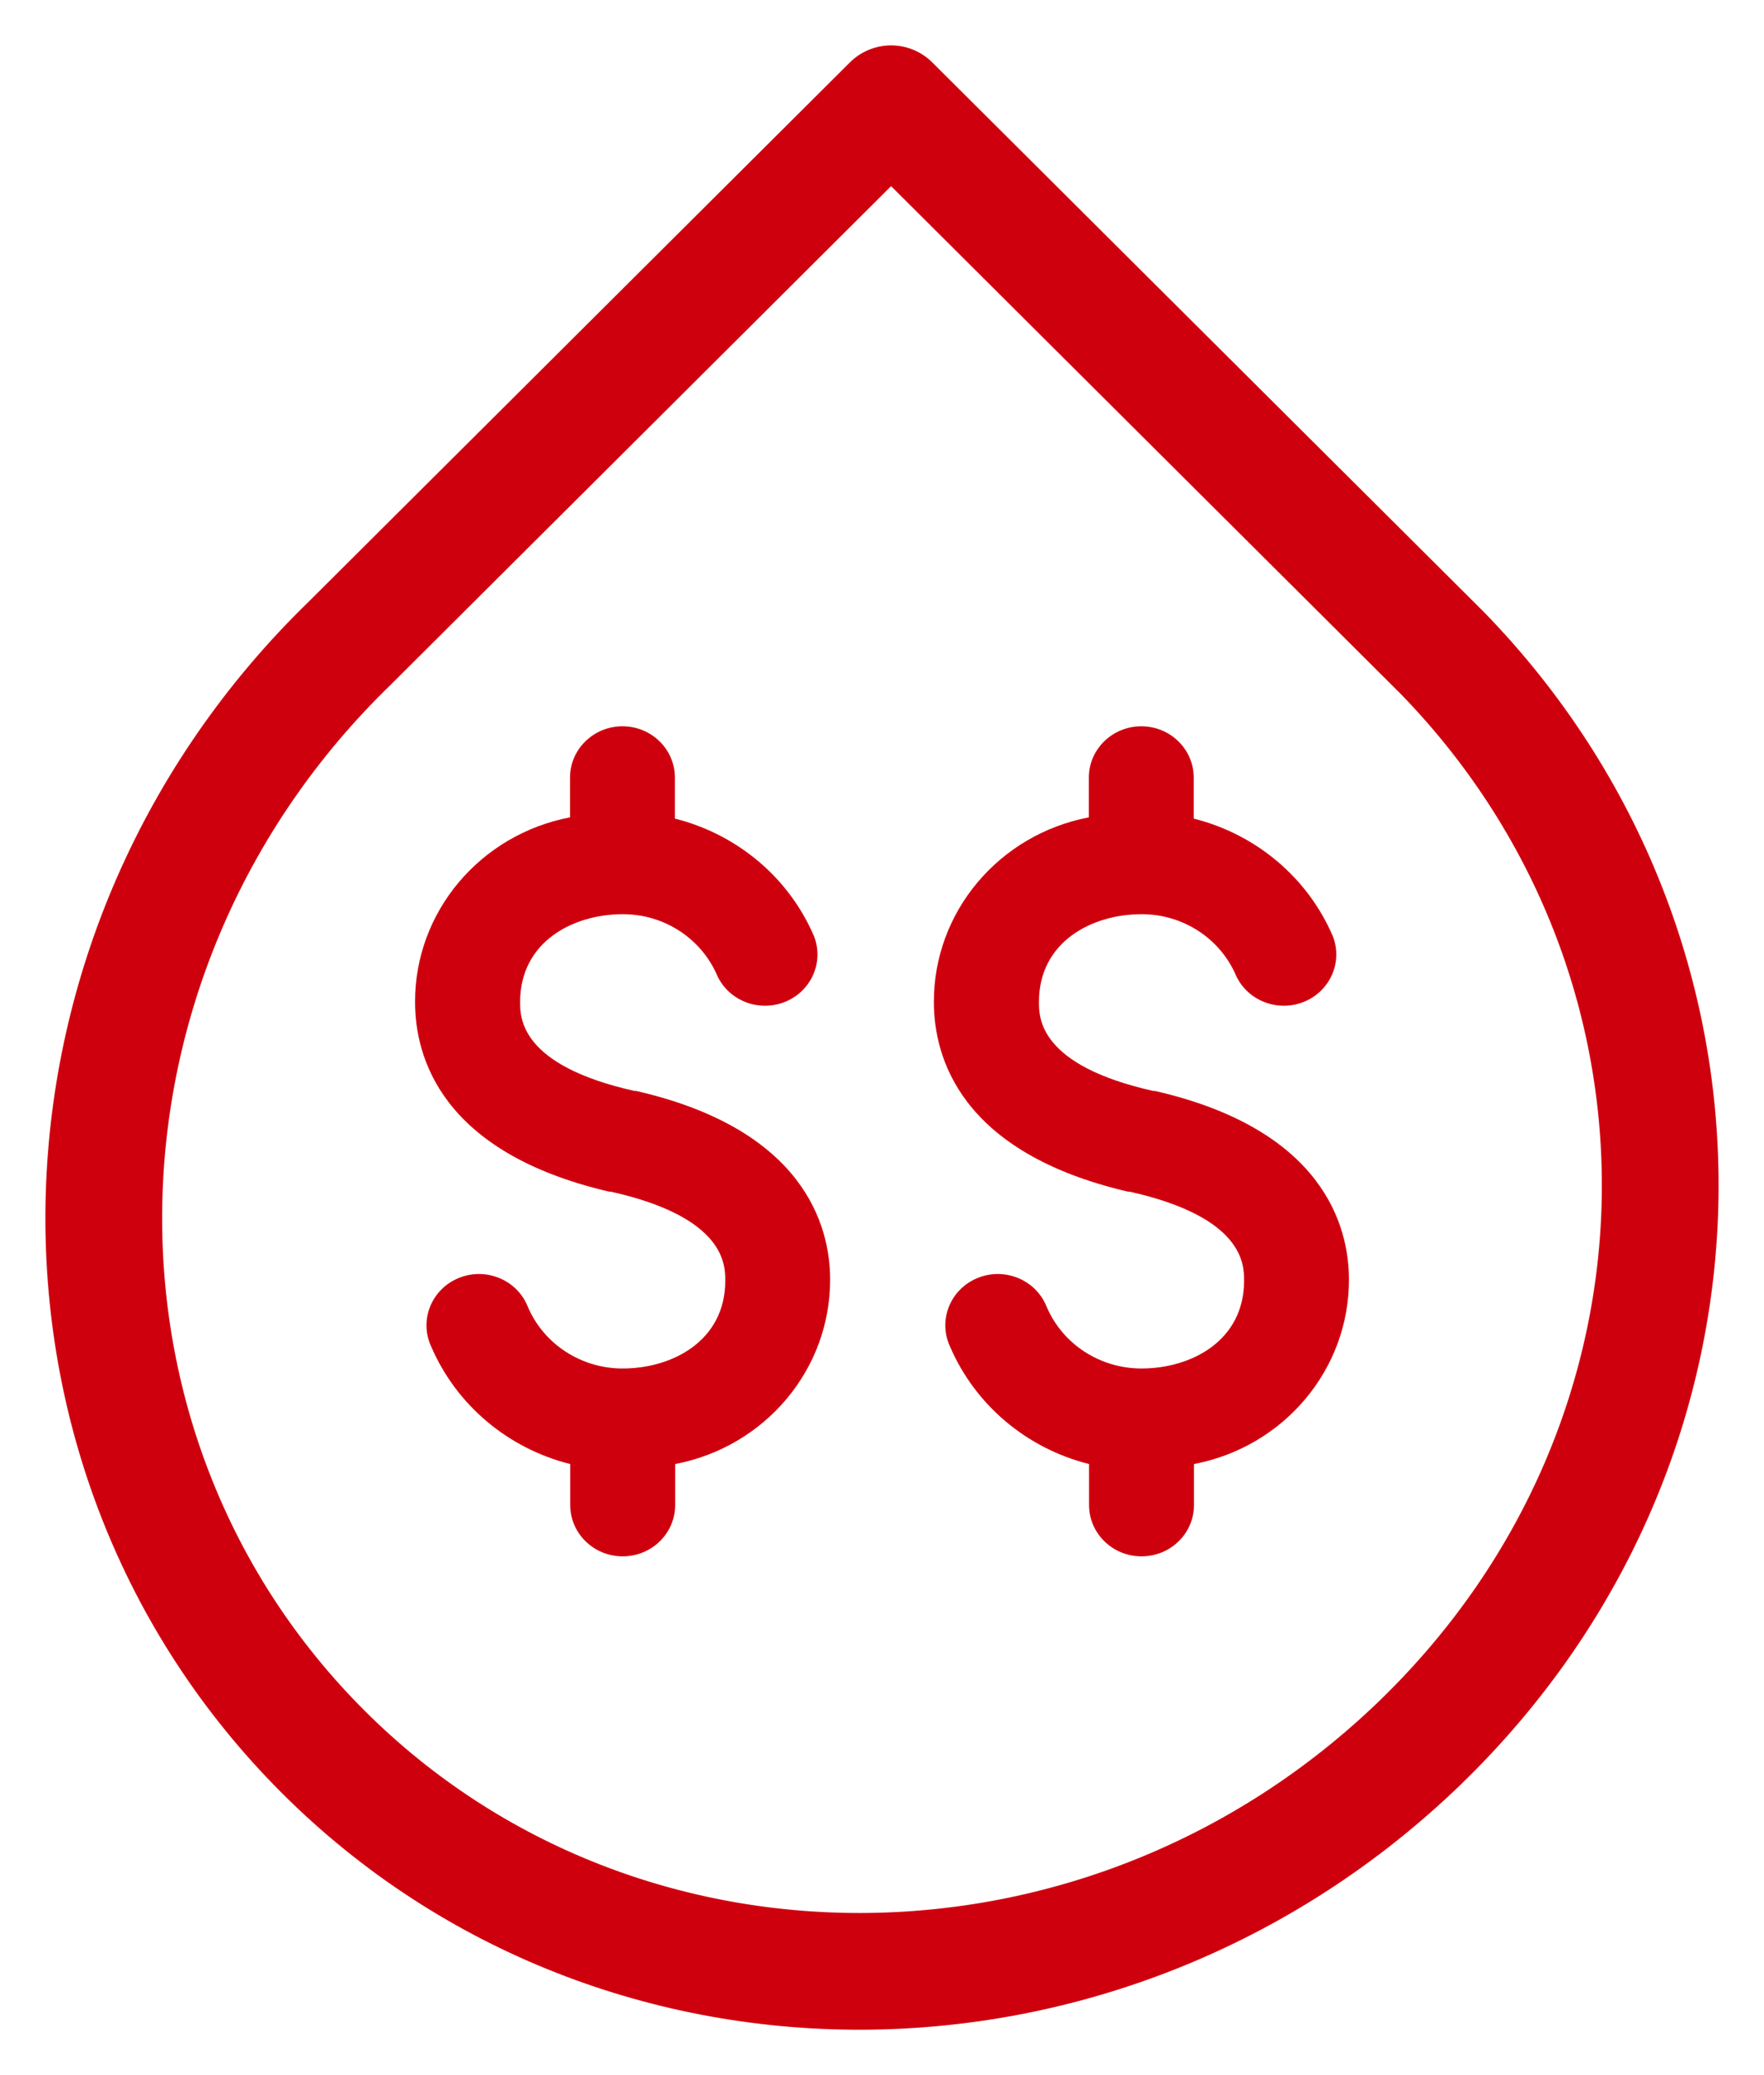 <?xml version="1.0" encoding="UTF-8"?>
<svg width="34px" height="40px" viewBox="0 0 34 40" version="1.1" xmlns="http://www.w3.org/2000/svg" xmlns:xlink="http://www.w3.org/1999/xlink">
    <title>Condensing_01</title>
    <g id="Residential-Visual" stroke="none" stroke-width="1" fill="none" fill-rule="evenodd">
        <g id="R---Buyer's-Guide" transform="translate(-158, -2234)">
            <g id="Condensing_01" transform="translate(160, 2236)">
                <path d="M4.095,31.632 C9.793,37.477 19.327,37.454 25.391,31.573 C31.444,25.694 31.489,16.428 25.795,10.582 L15.175,0 L4.742,10.397 C-1.321,16.278 -1.606,25.784 4.095,31.632 Z" id="Stroke-1" stroke="#CF000E" stroke-width="2.25" stroke-linecap="round" stroke-linejoin="round"></path>
                <path d="M6,17.314 C5.996,15.581 7.249,14.089 8.987,13.755 L8.987,12.988 C8.987,12.443 9.44,12 9.998,12 C10.556,12 11.008,12.443 11.008,12.988 L11.008,13.779 C12.215,14.083 13.207,14.921 13.689,16.045 C13.889,16.554 13.628,17.126 13.107,17.321 C12.608,17.508 12.046,17.283 11.825,16.808 C11.518,16.088 10.799,15.62 10.002,15.622 C9.048,15.622 8.025,16.151 8.025,17.314 C8.025,17.618 8.025,18.535 10.228,19.029 L10.261,19.029 C13.494,19.769 14,21.623 14,22.663 C14.004,24.395 12.751,25.888 11.013,26.221 L11.013,27.012 C11.013,27.558 10.56,28 10.002,28 C9.444,28 8.991,27.558 8.991,27.012 L8.991,26.221 C7.785,25.918 6.793,25.079 6.311,23.956 C6.08,23.459 6.305,22.873 6.813,22.647 C7.321,22.421 7.92,22.64 8.151,23.137 C8.16,23.155 8.167,23.174 8.175,23.193 C8.483,23.912 9.204,24.38 10.002,24.379 C10.956,24.379 11.979,23.849 11.979,22.686 C11.979,22.382 11.979,21.465 9.776,20.971 L9.743,20.971 C6.485,20.212 6,18.357 6,17.314" id="Fill-3" fill="#CF000E"></path>
                <path d="M16,17.314 C15.996,15.581 17.249,14.089 18.987,13.755 L18.987,12.988 C18.987,12.443 19.44,12 19.998,12 C20.556,12 21.008,12.443 21.008,12.988 L21.008,13.779 C22.215,14.083 23.207,14.921 23.689,16.045 C23.889,16.554 23.628,17.126 23.107,17.321 C22.608,17.508 22.046,17.283 21.825,16.808 C21.518,16.088 20.799,15.62 20.002,15.622 C19.048,15.622 18.025,16.151 18.025,17.314 C18.025,17.618 18.025,18.535 20.228,19.029 L20.261,19.029 C23.494,19.769 24,21.623 24,22.663 C24.004,24.395 22.751,25.888 21.013,26.221 L21.013,27.012 C21.013,27.558 20.56,28 20.002,28 C19.444,28 18.991,27.558 18.991,27.012 L18.991,26.221 C17.785,25.918 16.793,25.079 16.311,23.956 C16.08,23.459 16.305,22.873 16.813,22.647 C17.321,22.421 17.92,22.64 18.151,23.137 C18.16,23.155 18.167,23.174 18.175,23.193 C18.483,23.912 19.204,24.38 20.002,24.379 C20.956,24.379 21.979,23.849 21.979,22.686 C21.979,22.382 21.979,21.465 19.776,20.971 L19.743,20.971 C16.485,20.212 16,18.357 16,17.314" id="Fill-3-Copy" fill="#CF000E"></path>
            </g>
        </g>
    </g>
</svg>